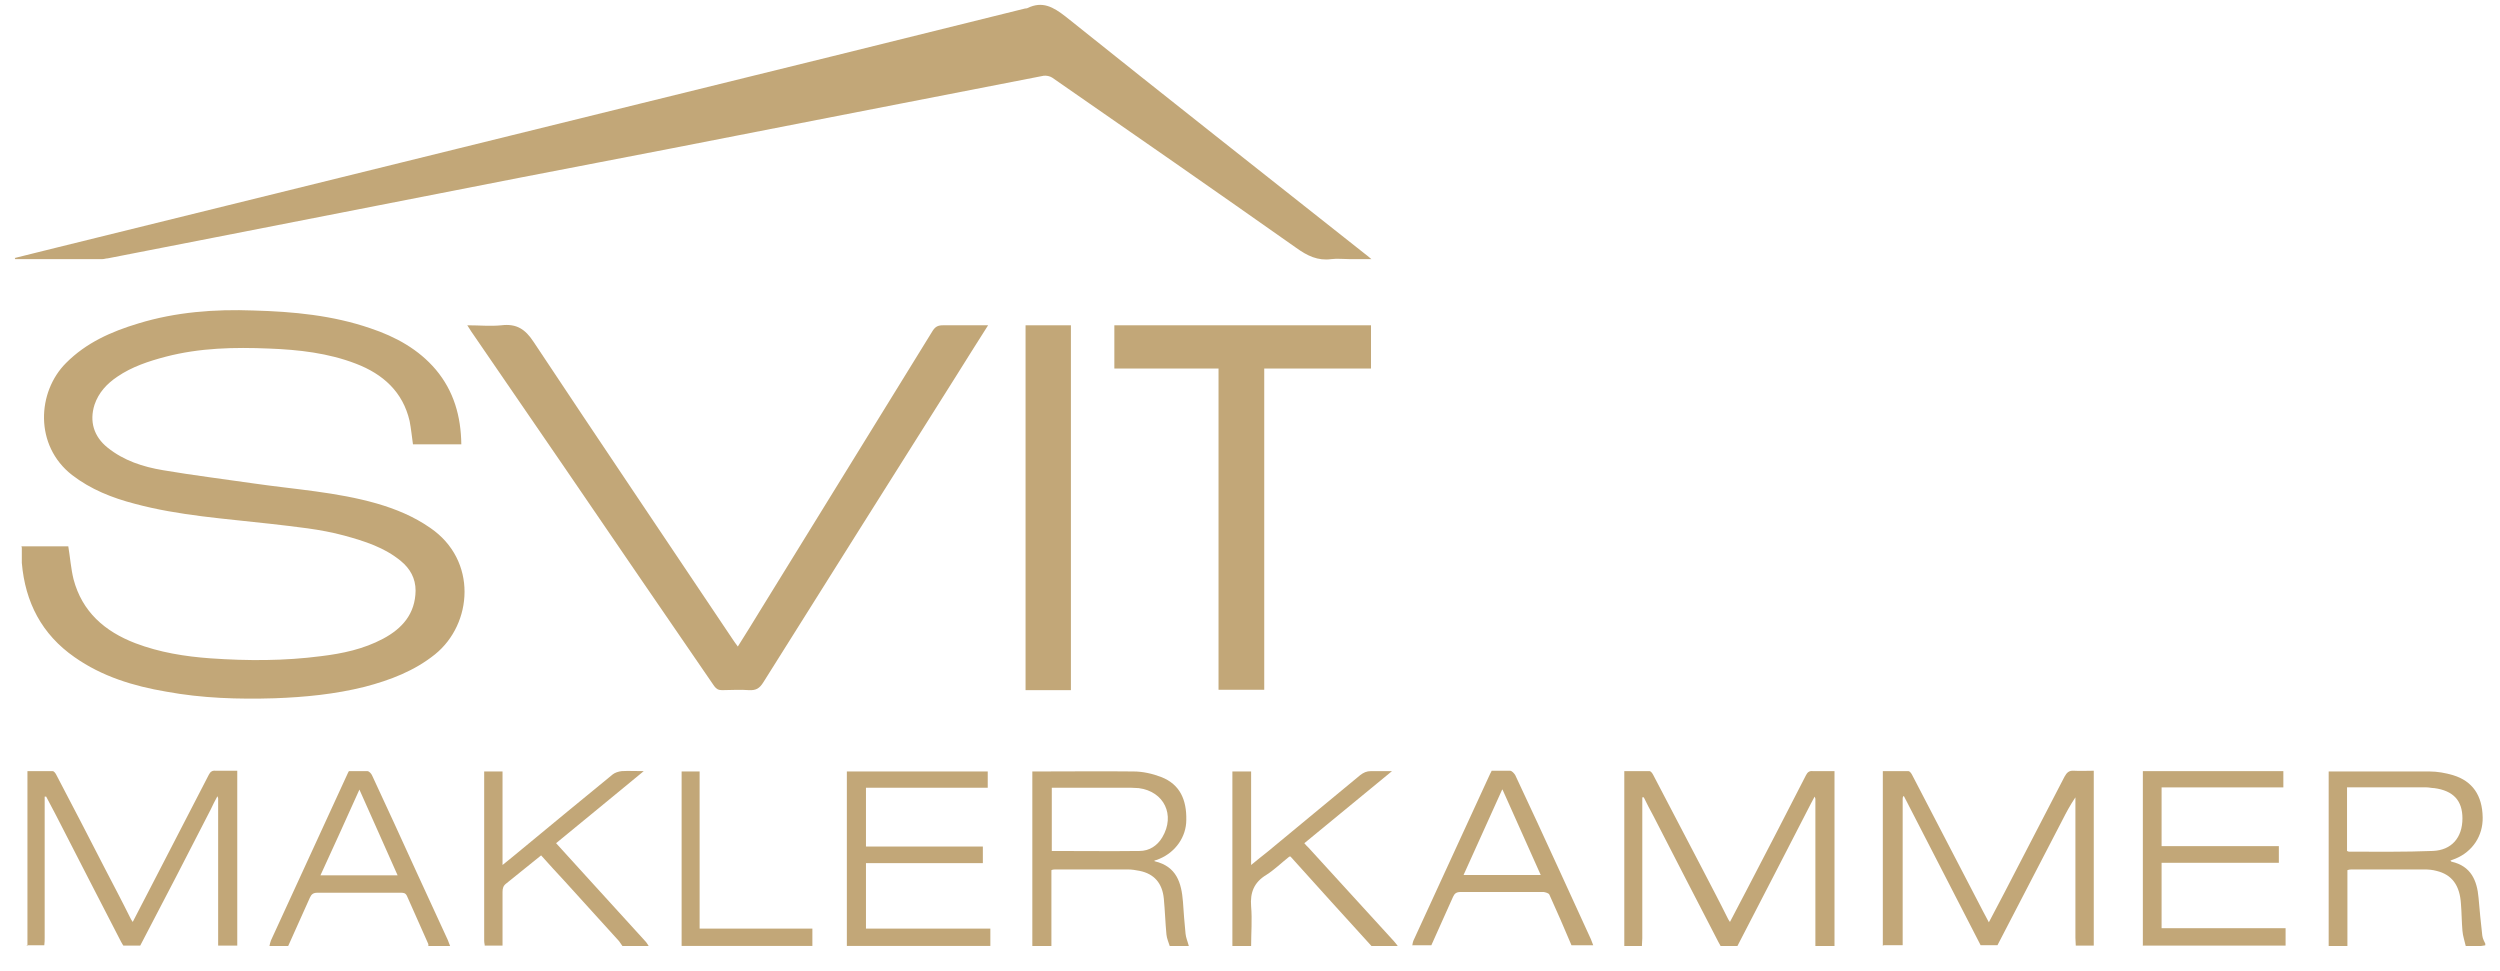 <svg width="85" height="33" viewBox="0 0 85 33" fill="none" xmlns="http://www.w3.org/2000/svg">
<g id="Ebene_1" clip-path="url(#clip0_2666_3422)">
<path id="Vector" d="M64.016 32.163C64.016 31.119 64.016 30.076 64.016 29.033C64.016 28.178 64.016 27.324 64.016 26.456V26.218C64.309 26.218 64.602 26.218 64.882 26.218C64.933 26.218 64.984 26.293 65.01 26.343C65.761 27.789 66.513 29.234 67.264 30.679C67.379 30.893 67.481 31.107 67.621 31.358C67.799 31.019 67.965 30.705 68.13 30.39C68.818 29.058 69.506 27.738 70.194 26.406C70.271 26.268 70.347 26.192 70.513 26.205C70.729 26.218 70.946 26.205 71.188 26.205V32.15H70.576C70.576 32.062 70.564 31.974 70.564 31.886C70.564 30.365 70.564 28.844 70.564 27.324C70.564 27.248 70.564 27.185 70.564 27.11C70.385 27.374 70.245 27.638 70.118 27.889C69.379 29.309 68.653 30.717 67.914 32.137H67.341C66.475 30.441 65.596 28.756 64.729 27.06C64.691 27.097 64.691 27.122 64.691 27.16C64.691 28.819 64.691 30.478 64.691 32.137H64.041L64.016 32.163Z" fill="#C2A778"/>
<path id="Vector_2" d="M55.226 32.163V26.218C55.519 26.218 55.799 26.218 56.08 26.218C56.131 26.218 56.181 26.293 56.207 26.343C56.767 27.412 57.315 28.468 57.876 29.536C58.169 30.102 58.462 30.654 58.742 31.22C58.755 31.258 58.78 31.283 58.819 31.346C59.035 30.944 59.226 30.554 59.43 30.177C60.092 28.907 60.755 27.625 61.404 26.356C61.455 26.255 61.519 26.205 61.634 26.218C61.876 26.218 62.105 26.218 62.373 26.218V31.962C62.373 32.025 62.373 32.1 62.373 32.163H61.723C61.723 30.491 61.723 28.832 61.723 27.16C61.723 27.135 61.71 27.123 61.697 27.085C61.647 27.186 61.608 27.248 61.57 27.324C60.742 28.945 59.901 30.554 59.073 32.163H58.5C58.5 32.163 58.449 32.075 58.424 32.025C57.685 30.604 56.959 29.184 56.22 27.751C56.105 27.537 55.99 27.324 55.889 27.11C55.876 27.11 55.85 27.11 55.838 27.11V27.336C55.838 28.857 55.838 30.378 55.838 31.899C55.838 31.987 55.825 32.075 55.825 32.163H55.213H55.226Z" fill="#C2A778"/>
<path id="Vector_3" d="M0.933 32.163V26.218C1.226 26.218 1.506 26.218 1.787 26.218C1.838 26.218 1.889 26.293 1.914 26.343C2.475 27.412 3.022 28.467 3.57 29.536C3.863 30.101 4.156 30.654 4.436 31.22C4.449 31.258 4.475 31.283 4.513 31.346C4.717 30.943 4.92 30.566 5.112 30.189C5.774 28.907 6.436 27.625 7.099 26.343C7.15 26.243 7.213 26.192 7.328 26.205C7.57 26.205 7.799 26.205 8.067 26.205V31.949C8.067 32.012 8.067 32.087 8.067 32.15H7.417C7.417 30.478 7.417 28.819 7.417 27.148C7.417 27.122 7.405 27.11 7.392 27.072C7.303 27.236 7.226 27.387 7.163 27.525C6.373 29.071 5.57 30.617 4.768 32.15H4.194C4.194 32.15 4.143 32.075 4.118 32.024C3.379 30.591 2.64 29.159 1.901 27.713C1.787 27.5 1.685 27.299 1.57 27.085C1.557 27.085 1.545 27.085 1.519 27.085V27.311C1.519 28.832 1.519 30.353 1.519 31.873C1.519 31.962 1.519 32.05 1.506 32.138H0.895L0.933 32.163Z" fill="#C2A778"/>
<path id="Vector_4" d="M35.761 28.933C36.767 28.933 37.761 28.945 38.742 28.933C39.06 28.933 39.341 28.769 39.519 28.467C39.965 27.713 39.583 26.909 38.717 26.796C38.627 26.796 38.538 26.783 38.449 26.783C37.634 26.783 36.806 26.783 35.99 26.783H35.761V28.945V28.933ZM35.099 32.163C35.099 30.755 35.099 29.347 35.099 27.952C35.099 27.387 35.099 26.821 35.099 26.23C35.175 26.23 35.239 26.23 35.303 26.23C36.385 26.23 37.455 26.218 38.538 26.23C38.857 26.23 39.188 26.306 39.481 26.419C40.13 26.67 40.347 27.211 40.334 27.877C40.334 28.455 39.965 28.97 39.43 29.196C39.366 29.222 39.315 29.247 39.252 29.259C39.252 29.272 39.252 29.284 39.264 29.284C40.003 29.46 40.169 30.013 40.22 30.654C40.245 31.019 40.271 31.383 40.309 31.748C40.322 31.886 40.385 32.024 40.423 32.175H39.774C39.736 32.05 39.672 31.911 39.659 31.773C39.621 31.371 39.608 30.956 39.57 30.554C39.519 30.026 39.239 29.712 38.755 29.611C38.627 29.586 38.487 29.561 38.347 29.561C37.519 29.561 36.704 29.561 35.888 29.561C35.85 29.561 35.799 29.561 35.748 29.586V32.188H35.099V32.163Z" fill="#C2A778"/>
<path id="Vector_5" d="M79.799 28.932C79.799 28.932 79.85 28.957 79.863 28.957C80.818 28.957 81.761 28.97 82.716 28.932C83.353 28.907 83.723 28.48 83.723 27.826C83.723 27.223 83.417 26.884 82.767 26.796C82.678 26.796 82.589 26.77 82.5 26.77C81.672 26.77 80.844 26.77 80.016 26.77C79.939 26.77 79.876 26.77 79.799 26.77V28.92V28.932ZM79.175 32.162C79.175 31.119 79.175 30.076 79.175 29.033C79.175 28.178 79.175 27.311 79.175 26.456V26.23C79.251 26.23 79.302 26.23 79.366 26.23C80.449 26.23 81.519 26.23 82.602 26.23C82.869 26.23 83.15 26.28 83.404 26.356C84.067 26.557 84.398 27.047 84.411 27.788C84.424 28.417 84.067 28.957 83.481 29.196C83.43 29.221 83.366 29.234 83.315 29.259C83.328 29.272 83.341 29.297 83.353 29.297C84.016 29.448 84.22 29.938 84.271 30.529C84.309 30.956 84.347 31.383 84.398 31.811C84.411 31.924 84.474 32.024 84.525 32.137C84.424 32.15 84.322 32.175 84.22 32.175C84.092 32.175 83.965 32.175 83.838 32.175C83.799 31.999 83.736 31.823 83.723 31.647C83.697 31.346 83.697 31.031 83.672 30.73C83.634 30.101 83.366 29.737 82.844 29.611C82.704 29.573 82.564 29.561 82.424 29.561C81.608 29.561 80.793 29.561 79.978 29.561C79.927 29.561 79.876 29.561 79.812 29.586V32.188H79.201L79.175 32.162Z" fill="#C2A778"/>
<path id="Vector_6" d="M28.793 32.162C28.793 31.119 28.793 30.076 28.793 29.033C28.793 28.178 28.793 27.311 28.793 26.456V26.23H33.583V26.783H29.443V28.781H33.417V29.347H29.443V31.572H33.672V32.162H28.78H28.793Z" fill="#C2A778"/>
<path id="Vector_7" d="M72.857 32.163C72.857 30.755 72.857 29.347 72.857 27.94C72.857 27.374 72.857 26.808 72.857 26.218H77.634V26.771H73.494V28.769H77.481V29.335H73.494V31.559H77.71V32.15H72.869L72.857 32.163Z" fill="#C2A778"/>
<path id="Vector_8" d="M16.487 32.163C16.487 32.163 16.462 32.049 16.462 31.987C16.462 30.114 16.462 28.254 16.462 26.381C16.462 26.331 16.462 26.293 16.462 26.23H17.086V29.41C17.328 29.209 17.544 29.046 17.748 28.869C18.767 28.027 19.799 27.173 20.831 26.331C20.907 26.268 21.035 26.23 21.137 26.218C21.366 26.205 21.595 26.218 21.888 26.218C20.869 27.06 19.901 27.851 18.907 28.668C19.252 29.046 19.583 29.41 19.901 29.762C20.576 30.503 21.252 31.245 21.927 31.987C21.978 32.037 22.016 32.1 22.054 32.163H21.162C21.162 32.163 21.086 32.049 21.048 31.999C20.436 31.32 19.812 30.642 19.201 29.963C18.933 29.674 18.666 29.385 18.398 29.083C17.99 29.41 17.608 29.724 17.213 30.038C17.111 30.114 17.086 30.202 17.086 30.328C17.086 30.931 17.086 31.547 17.086 32.15H16.474L16.487 32.163Z" fill="#C2A778"/>
<path id="Vector_9" d="M41.901 32.163V26.23H42.538V29.41C42.755 29.234 42.92 29.096 43.099 28.958C44.143 28.09 45.201 27.223 46.245 26.356C46.36 26.268 46.462 26.218 46.615 26.218C46.831 26.218 47.061 26.218 47.328 26.218C46.309 27.06 45.341 27.852 44.347 28.669C44.398 28.732 44.449 28.782 44.5 28.832C45.468 29.888 46.424 30.944 47.392 31.999C47.443 32.05 47.481 32.112 47.532 32.175H46.64C45.71 31.157 44.793 30.139 43.876 29.121C43.85 29.121 43.838 29.121 43.825 29.134C43.57 29.335 43.328 29.574 43.048 29.75C42.64 30.001 42.5 30.34 42.538 30.818C42.577 31.27 42.538 31.723 42.538 32.175H41.927L41.901 32.163Z" fill="#C2A778"/>
<path id="Vector_10" d="M51.073 26.846C50.627 27.839 50.194 28.794 49.761 29.75H52.385C51.952 28.782 51.532 27.839 51.086 26.846M48.016 32.163C48.016 32.163 48.029 32.05 48.054 31.987C48.92 30.089 49.799 28.203 50.666 26.306C50.678 26.28 50.704 26.243 50.717 26.205C50.92 26.205 51.137 26.205 51.341 26.205C51.404 26.205 51.481 26.293 51.519 26.356C52.029 27.437 52.525 28.518 53.022 29.599C53.379 30.378 53.736 31.157 54.092 31.936C54.118 31.999 54.143 32.075 54.169 32.138H53.43C53.188 31.559 52.933 30.981 52.678 30.416C52.653 30.365 52.551 30.34 52.487 30.328C51.544 30.328 50.602 30.328 49.659 30.328C49.519 30.328 49.455 30.378 49.404 30.491C49.162 31.044 48.908 31.584 48.666 32.138H48.016V32.163Z" fill="#C2A778"/>
<path id="Vector_11" d="M12.22 26.846C11.774 27.839 11.341 28.794 10.895 29.762H13.519C13.086 28.794 12.666 27.839 12.22 26.846ZM9.162 32.163C9.175 32.1 9.188 32.037 9.213 31.974C10.08 30.089 10.946 28.204 11.812 26.318C11.825 26.293 11.838 26.256 11.863 26.218C12.067 26.218 12.283 26.218 12.487 26.218C12.551 26.218 12.627 26.306 12.653 26.369C13.162 27.462 13.659 28.543 14.156 29.637C14.513 30.416 14.869 31.182 15.226 31.962C15.252 32.025 15.277 32.1 15.303 32.163H14.564C14.564 32.163 14.564 32.125 14.564 32.1C14.322 31.559 14.08 31.019 13.838 30.466C13.787 30.353 13.71 30.353 13.621 30.353C12.678 30.353 11.736 30.353 10.793 30.353C10.653 30.353 10.589 30.403 10.538 30.516C10.296 31.069 10.041 31.61 9.799 32.163H9.15H9.162Z" fill="#C2A778"/>
<path id="Vector_12" d="M23.175 32.162C23.175 30.767 23.175 29.36 23.175 27.965C23.175 27.386 23.175 26.821 23.175 26.23H23.787V31.572H27.621V32.162H23.188H23.175Z" fill="#C2A778"/>
<path id="Vector_13" d="M0.5 8.772C0.984 8.647 1.481 8.533 1.965 8.408C8.576 6.774 15.175 5.152 21.787 3.518C26.143 2.45 30.5 1.369 34.857 0.288C34.882 0.288 34.908 0.288 34.933 0.276C35.443 0.024 35.812 0.238 36.233 0.565C39.608 3.267 43.01 5.944 46.411 8.634C46.462 8.672 46.526 8.722 46.627 8.81H45.876C45.672 8.81 45.468 8.785 45.264 8.81C44.806 8.873 44.449 8.697 44.08 8.433C41.315 6.485 38.551 4.562 35.774 2.639C35.697 2.588 35.57 2.563 35.481 2.576C32.971 3.066 30.449 3.556 27.939 4.046C24.538 4.713 21.137 5.379 17.723 6.032C14.258 6.711 10.793 7.39 7.328 8.068C6.105 8.307 4.882 8.546 3.659 8.785C3.596 8.785 3.545 8.81 3.481 8.81C2.513 8.81 1.557 8.81 0.589 8.81C0.564 8.81 0.538 8.81 0.513 8.81C0.513 8.81 0.513 8.797 0.513 8.785" fill="#C2A778"/>
<path id="Vector_14" d="M0.729 18.576H2.322C2.385 18.953 2.411 19.33 2.5 19.694C2.793 20.8 3.557 21.467 4.602 21.869C5.43 22.183 6.283 22.321 7.162 22.384C8.424 22.472 9.672 22.472 10.92 22.309C11.646 22.221 12.36 22.07 13.022 21.718C13.685 21.366 14.118 20.863 14.13 20.084C14.13 19.657 13.939 19.33 13.634 19.078C13.073 18.613 12.398 18.4 11.71 18.211C10.882 17.985 10.029 17.91 9.188 17.809C7.646 17.633 6.092 17.533 4.589 17.13C3.812 16.929 3.086 16.64 2.449 16.15C1.162 15.145 1.264 13.322 2.245 12.342C2.933 11.65 3.787 11.273 4.704 10.997C5.978 10.607 7.303 10.507 8.627 10.557C9.978 10.595 11.303 10.72 12.589 11.16C13.455 11.449 14.232 11.877 14.818 12.568C15.43 13.297 15.672 14.152 15.685 15.107H14.041C14.003 14.843 13.978 14.579 13.927 14.315C13.697 13.322 13.022 12.719 12.105 12.367C11.162 12.002 10.156 11.889 9.15 11.851C7.965 11.801 6.793 11.826 5.634 12.128C5.06 12.279 4.487 12.467 3.99 12.807C3.634 13.046 3.353 13.347 3.213 13.762C3.035 14.328 3.188 14.843 3.659 15.22C4.207 15.66 4.857 15.873 5.545 15.987C6.576 16.163 7.608 16.288 8.64 16.439C10.029 16.64 11.443 16.728 12.806 17.118C13.455 17.306 14.067 17.558 14.627 17.947C16.245 19.053 16.067 21.215 14.793 22.246C14.092 22.811 13.264 23.126 12.398 23.352C11.392 23.603 10.373 23.704 9.341 23.741C8.105 23.779 6.869 23.741 5.646 23.515C4.538 23.327 3.468 23 2.538 22.346C1.417 21.567 0.857 20.474 0.742 19.141C0.742 18.978 0.742 18.815 0.742 18.626" fill="#C2A778"/>
<path id="Vector_15" d="M33.595 11.06C33.2 11.675 32.844 12.254 32.487 12.819C30.309 16.276 28.118 19.745 25.952 23.201C25.825 23.402 25.71 23.477 25.468 23.465C25.162 23.44 24.857 23.465 24.551 23.465C24.424 23.465 24.36 23.427 24.283 23.327C22.564 20.826 20.844 18.312 19.137 15.811C18.092 14.29 17.048 12.769 16.016 11.261C15.978 11.21 15.952 11.148 15.888 11.06C16.296 11.06 16.678 11.097 17.048 11.06C17.57 10.997 17.863 11.198 18.143 11.625C20.385 15.006 22.653 18.362 24.907 21.73C24.959 21.806 25.009 21.881 25.086 21.982C25.353 21.555 25.608 21.152 25.85 20.75C27.799 17.583 29.761 14.415 31.71 11.248C31.799 11.11 31.888 11.06 32.054 11.06C32.551 11.06 33.048 11.06 33.595 11.06Z" fill="#C2A778"/>
<path id="Vector_16" d="M41.43 12.53H37.888V11.06H46.614V12.53H42.984V23.452H41.43V12.53Z" fill="#C2A778"/>
<path id="Vector_17" d="M36.411 11.06H34.869V23.465H36.411V11.06Z" fill="#C2A778"/>
</g>
<defs>
<clipPath id="clip0_2666_3422">
<rect width="84" height="32" fill="white" transform="translate(0.5 0.163)"/>
</clipPath>
</defs>
</svg>
